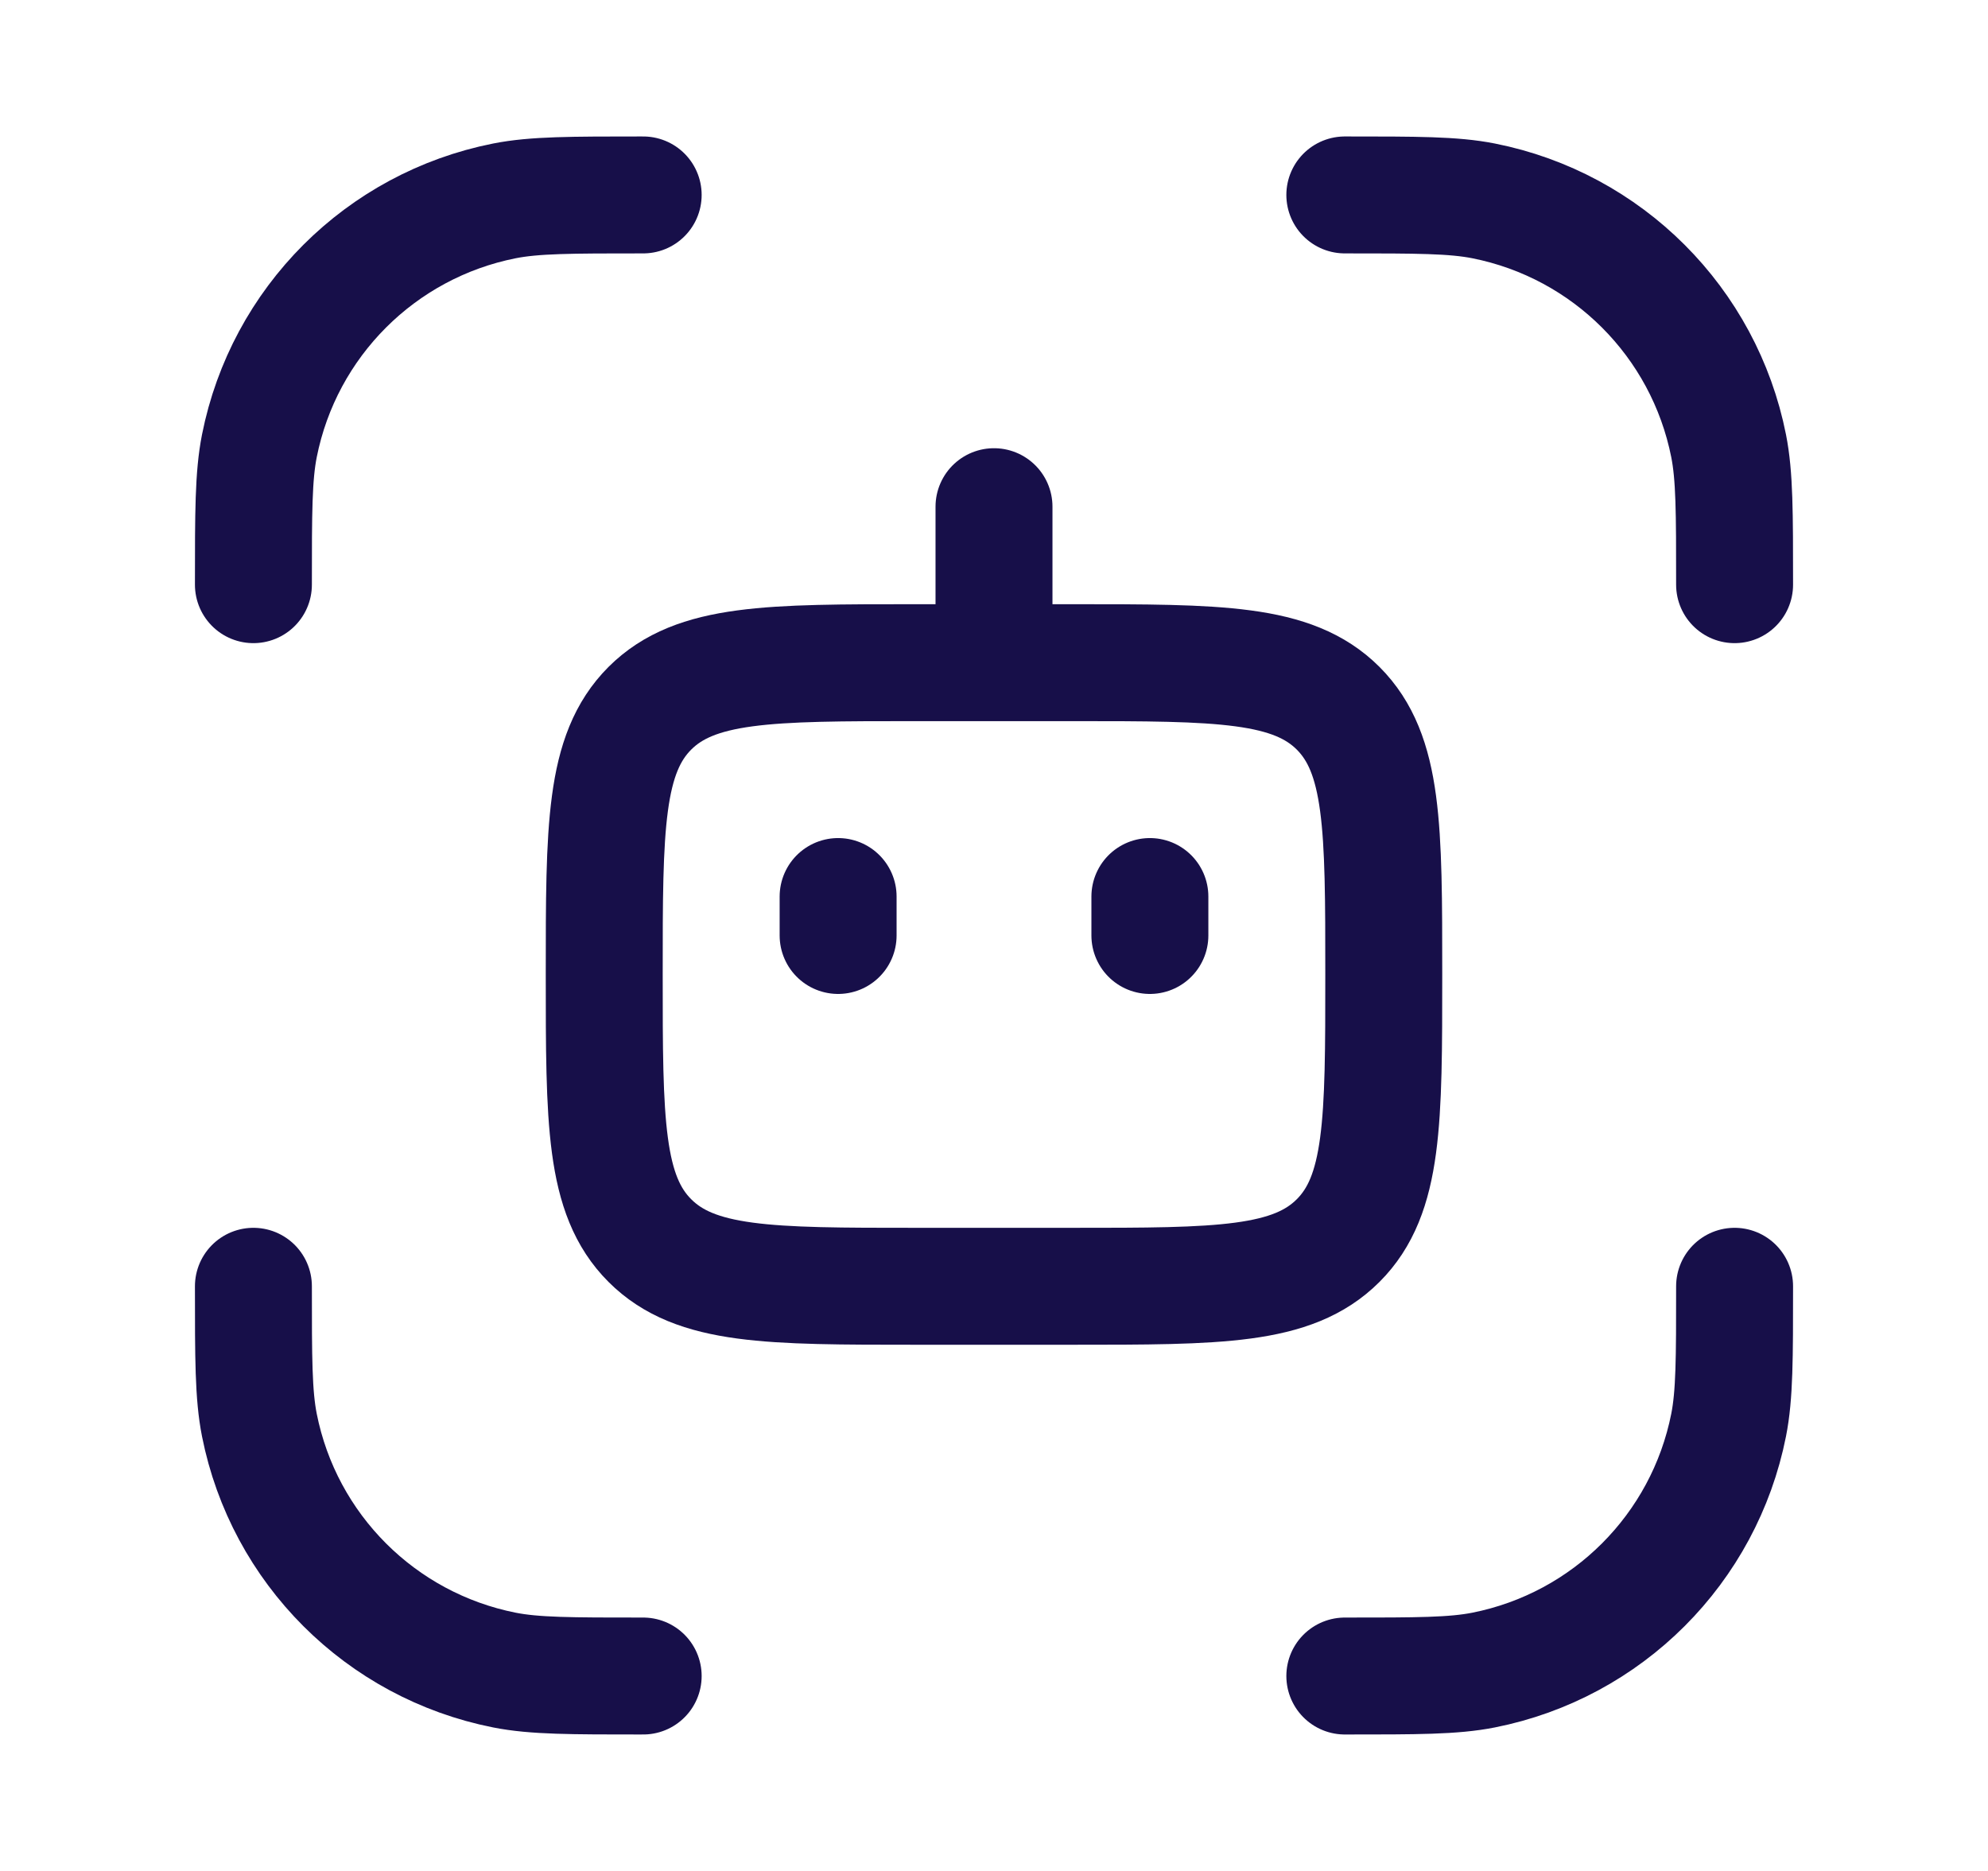 <svg width="17" height="16" viewBox="0 0 17 16" fill="none" xmlns="http://www.w3.org/2000/svg">
<path d="M2.167 11C2.167 11.619 2.167 11.929 2.218 12.187C2.428 13.245 3.255 14.072 4.313 14.282C4.571 14.333 4.881 14.333 5.5 14.333M14.833 11C14.833 11.619 14.833 11.929 14.782 12.187C14.572 13.245 13.745 14.072 12.687 14.282C12.429 14.333 12.12 14.333 11.5 14.333M14.833 5C14.833 4.38 14.833 4.071 14.782 3.813C14.572 2.755 13.745 1.928 12.687 1.718C12.429 1.667 12.12 1.667 11.5 1.667M2.167 5C2.167 4.38 2.167 4.071 2.218 3.813C2.428 2.755 3.255 1.928 4.313 1.718C4.571 1.667 4.881 1.667 5.5 1.667" stroke="#170F49" stroke-width="1" stroke-linecap="round" stroke-linejoin="round"/>
<path d="M8.5 5.667V4.333M7.167 7.667V8M9.833 7.667V8M7.833 5.667H9.167C10.424 5.667 11.052 5.667 11.443 6.057C11.833 6.448 11.833 7.076 11.833 8.333C11.833 9.59 11.833 10.219 11.443 10.609C11.052 11 10.424 11 9.167 11H7.833C6.576 11 5.948 11 5.557 10.609C5.167 10.219 5.167 9.59 5.167 8.333C5.167 7.076 5.167 6.448 5.557 6.057C5.948 5.667 6.576 5.667 7.833 5.667Z" stroke="#170F49" stroke-width="1" stroke-linecap="round" stroke-linejoin="round"/>
</svg>
